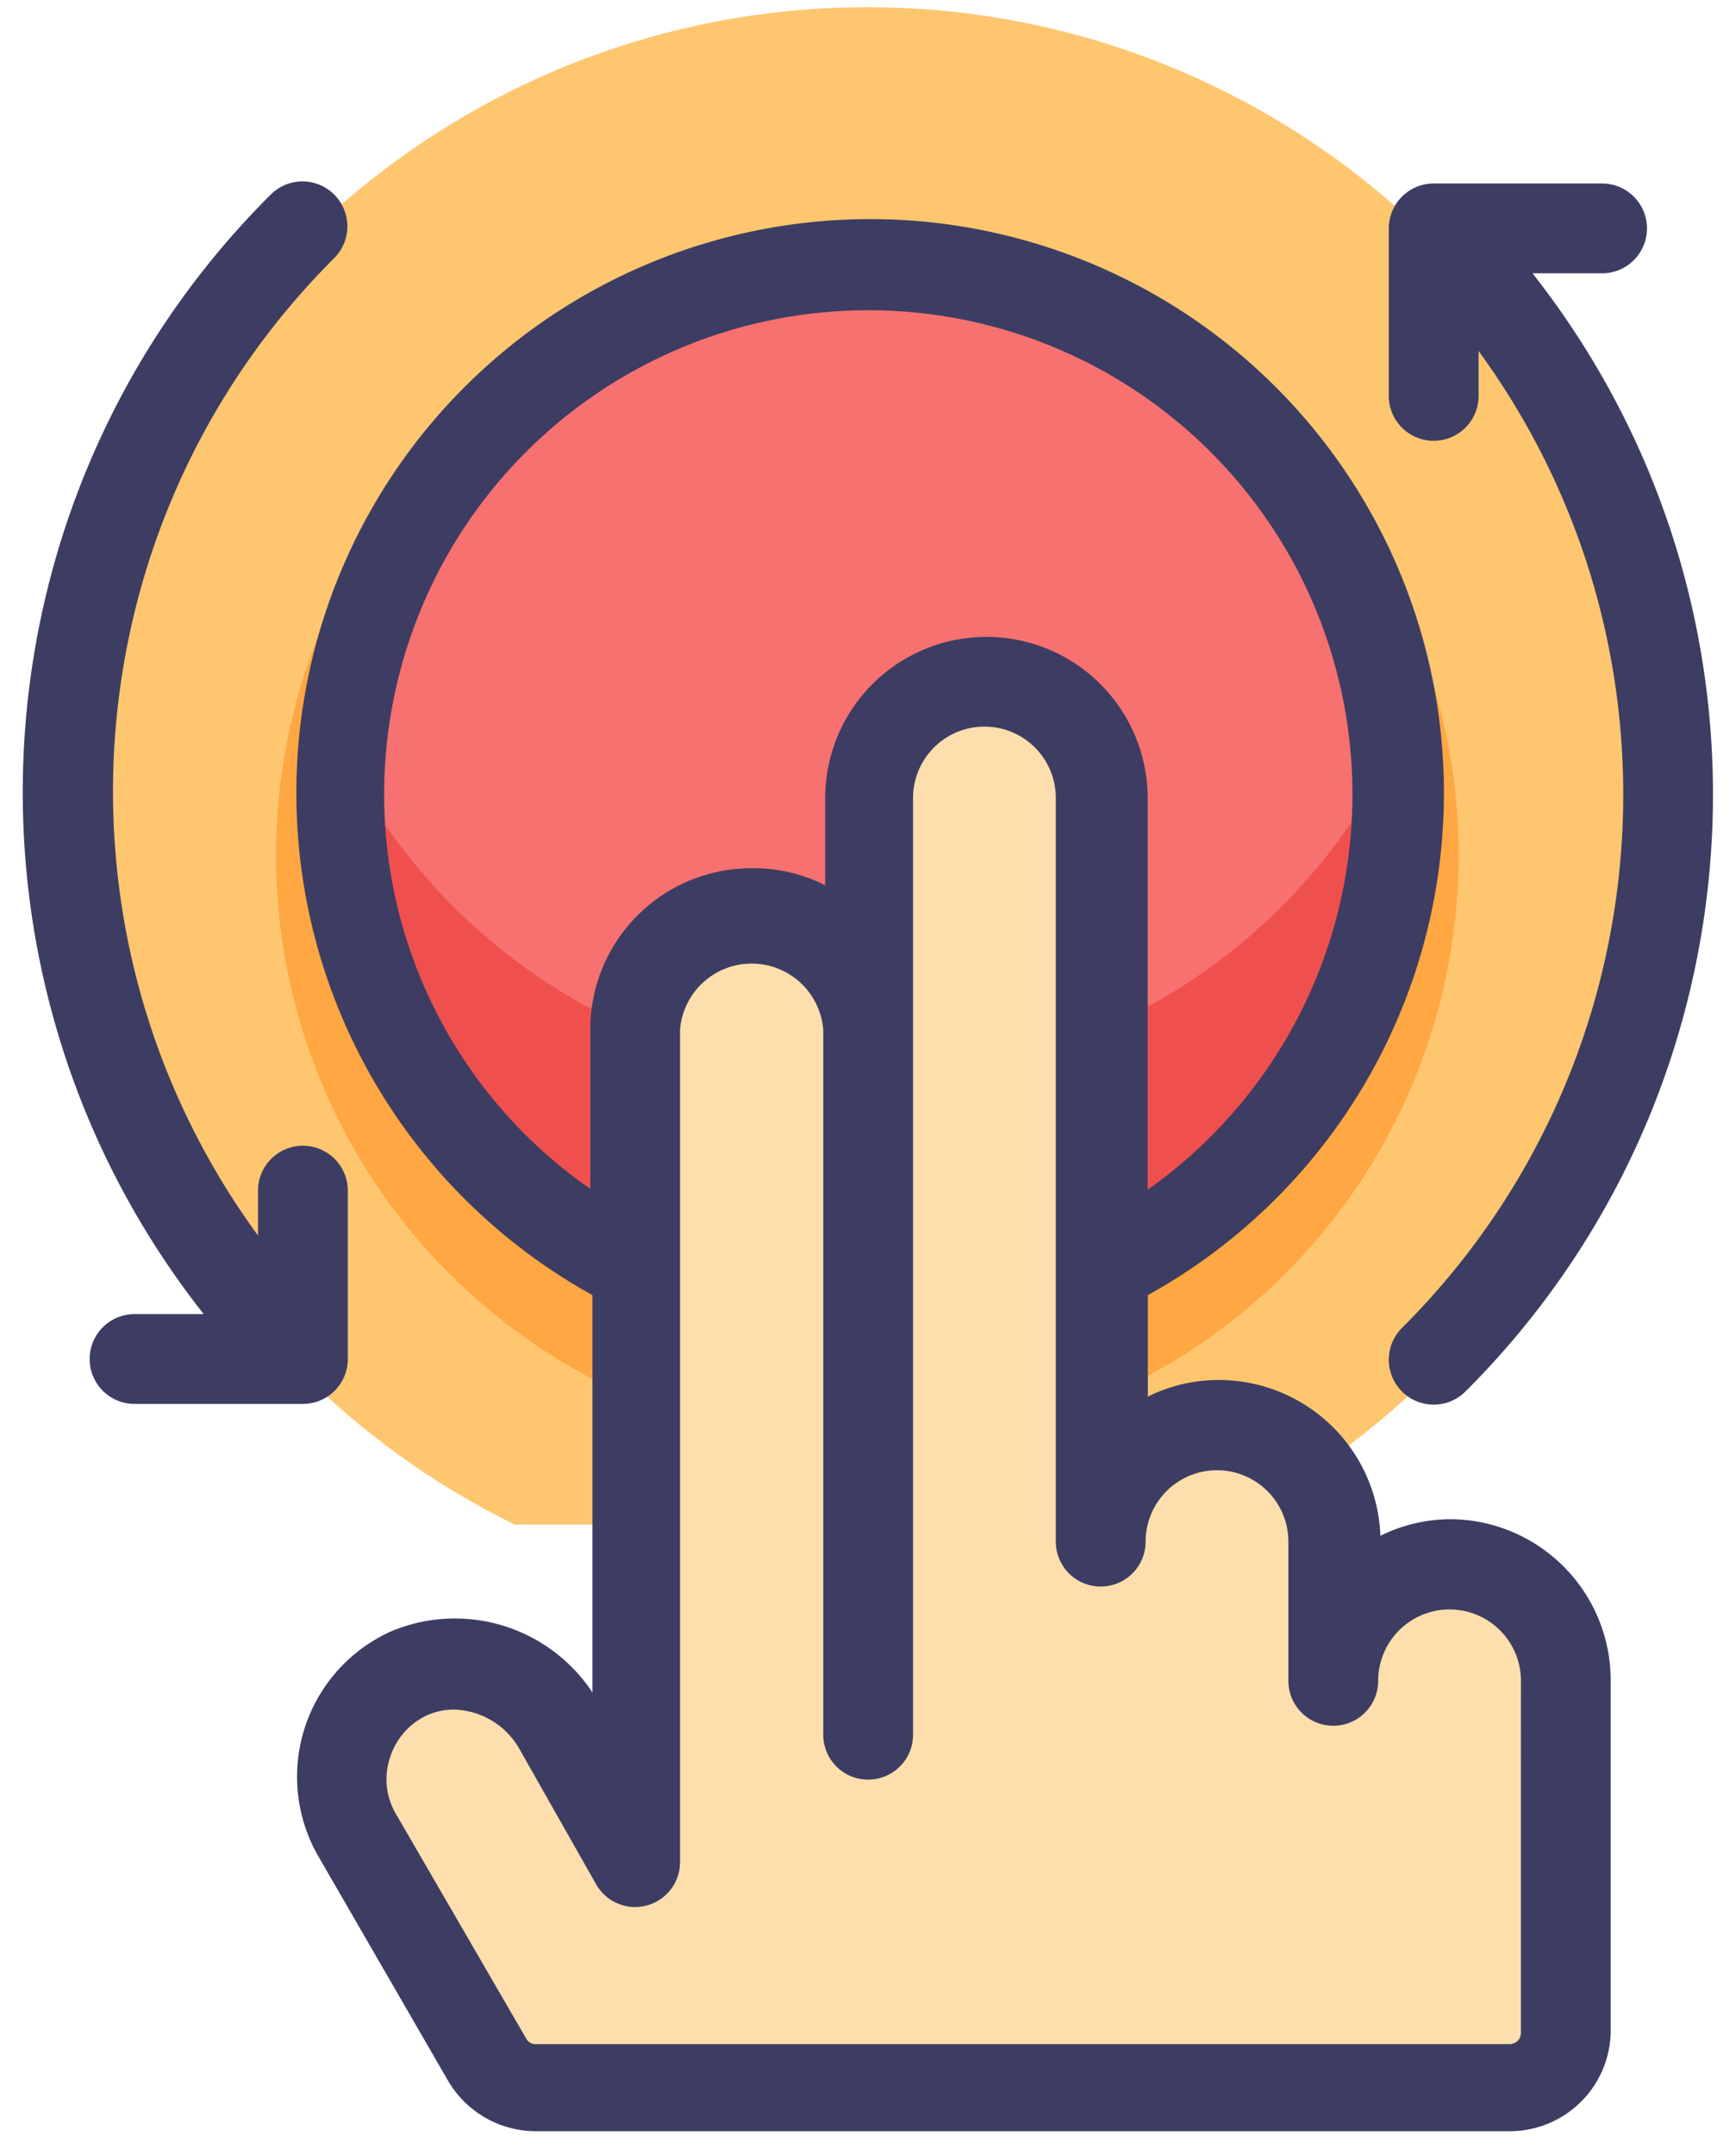 <svg xmlns="http://www.w3.org/2000/svg" width="58" height="72" viewBox="0 0 58 72"><g><g><path fill="#ffc670" d="M17.195 50.931C6.045 45.451.143 33.008 2.956 20.907 5.77 8.805 16.553.24 28.978.24c12.424 0 23.208 8.565 26.02 20.667 2.814 12.101-3.087 24.545-14.238 30.024"/></g><g><path fill="#ffa742" d="M20.27 46.307a19.755 19.755 0 1 1 17.414 0 1.5 1.5 0 0 1-.675.15"/></g><g><path fill="#f6716f" d="M21.197 42.353a17.67 17.67 0 1 1 15.57 0"/></g><g><path fill="#f0504d" d="M29 36.02a19.59 19.59 0 0 1-17.595-10.965c0 .48-.075.945-.075 1.5A17.655 17.655 0 0 0 21.2 42.35h15.57a17.685 17.685 0 0 0 9.9-15.87c0-.495 0-.96-.075-1.5A19.59 19.59 0 0 1 29 36.02z"/></g><g><path fill="#ffdead" d="M16.26 68.84a1.86 1.86 0 0 0 1.62.93h32.55a1.86 1.86 0 0 0 1.875-1.874V56.21a3.885 3.885 0 0 0-3.81-3.885 3.9 3.9 0 0 0-3.885 3.885v-4.5a3.885 3.885 0 0 0-7.77 0V27.216a3.885 3.885 0 0 0-4.845-3.765 4.005 4.005 0 0 0-3 3.945v7.5a3.81 3.81 0 0 0-1.155-2.76 3.855 3.855 0 0 0-3-1.125 3.99 3.99 0 0 0-3.6 4.05v27l-2.55-4.5a3.99 3.99 0 0 0-4.995-1.77 3.84 3.84 0 0 0-1.755 5.415z"/></g><g><path fill="#3d3d63" d="M47.9 14.725a1.5 1.5 0 0 0 1.5-1.5v-1.5c7.312 10.024 6.223 23.881-2.564 32.64a1.5 1.5 0 1 0 2.13 2.115c10.1-10.086 11.06-26.132 2.235-37.35h2.325a1.5 1.5 0 0 0 0-3H47.9a1.5 1.5 0 0 0-1.5 1.5v5.625a1.5 1.5 0 0 0 1.5 1.47z"/></g><g><path fill="#3d3d63" d="M11.62 45.399v-5.625a1.5 1.5 0 1 0-3 0v1.5C1.296 31.25 2.379 17.384 11.17 8.619a1.5 1.5 0 1 0-2.13-2.115C-1.08 16.599-2.04 32.67 6.805 43.899h-2.31a1.5 1.5 0 1 0 0 3h5.625a1.5 1.5 0 0 0 1.5-1.5z"/></g><g><path fill="#3d3d63" d="M50.814 67.91a.375.375 0 0 1-.375.376H17.89a.345.345 0 0 1-.315-.195l-4.35-7.5a2.28 2.28 0 0 1-.195-1.876 2.325 2.325 0 0 1 1.26-1.425c.275-.118.571-.18.87-.18.92.023 1.759.53 2.205 1.335l2.55 4.5a1.5 1.5 0 0 0 2.805-.75V34.4a2.4 2.4 0 0 1 4.785 0V57.95a1.5 1.5 0 1 0 3 0V26.658a2.385 2.385 0 1 1 4.77 0V51.5a1.5 1.5 0 1 0 3 0 2.385 2.385 0 1 1 4.77 0v4.65a1.5 1.5 0 1 0 3 0 2.385 2.385 0 1 1 4.77 0zM25.741 10.698A16.175 16.175 0 0 1 43.85 20.1a16.172 16.172 0 0 1-5.507 19.644V26.663a5.386 5.386 0 0 0-10.773 0v2.91a5.327 5.327 0 0 0-2.46-.57 5.386 5.386 0 0 0-5.388 5.386v5.326a16.037 16.037 0 0 1-6.887-13.217 16.173 16.173 0 0 1 12.907-15.801zM48.504 50.75a5.31 5.31 0 0 0-2.385.555 5.4 5.4 0 0 0-5.385-5.205 5.31 5.31 0 0 0-2.385.555v-3.39a19.17 19.17 0 1 0-18.555 0V56.54a5.505 5.505 0 0 0-6.735-2.04 5.325 5.325 0 0 0-2.43 7.5l4.335 7.5a3.405 3.405 0 0 0 2.925 1.695h32.55a3.375 3.375 0 0 0 3.375-3.375V56.135a5.385 5.385 0 0 0-5.31-5.385z"/></g></g></svg>